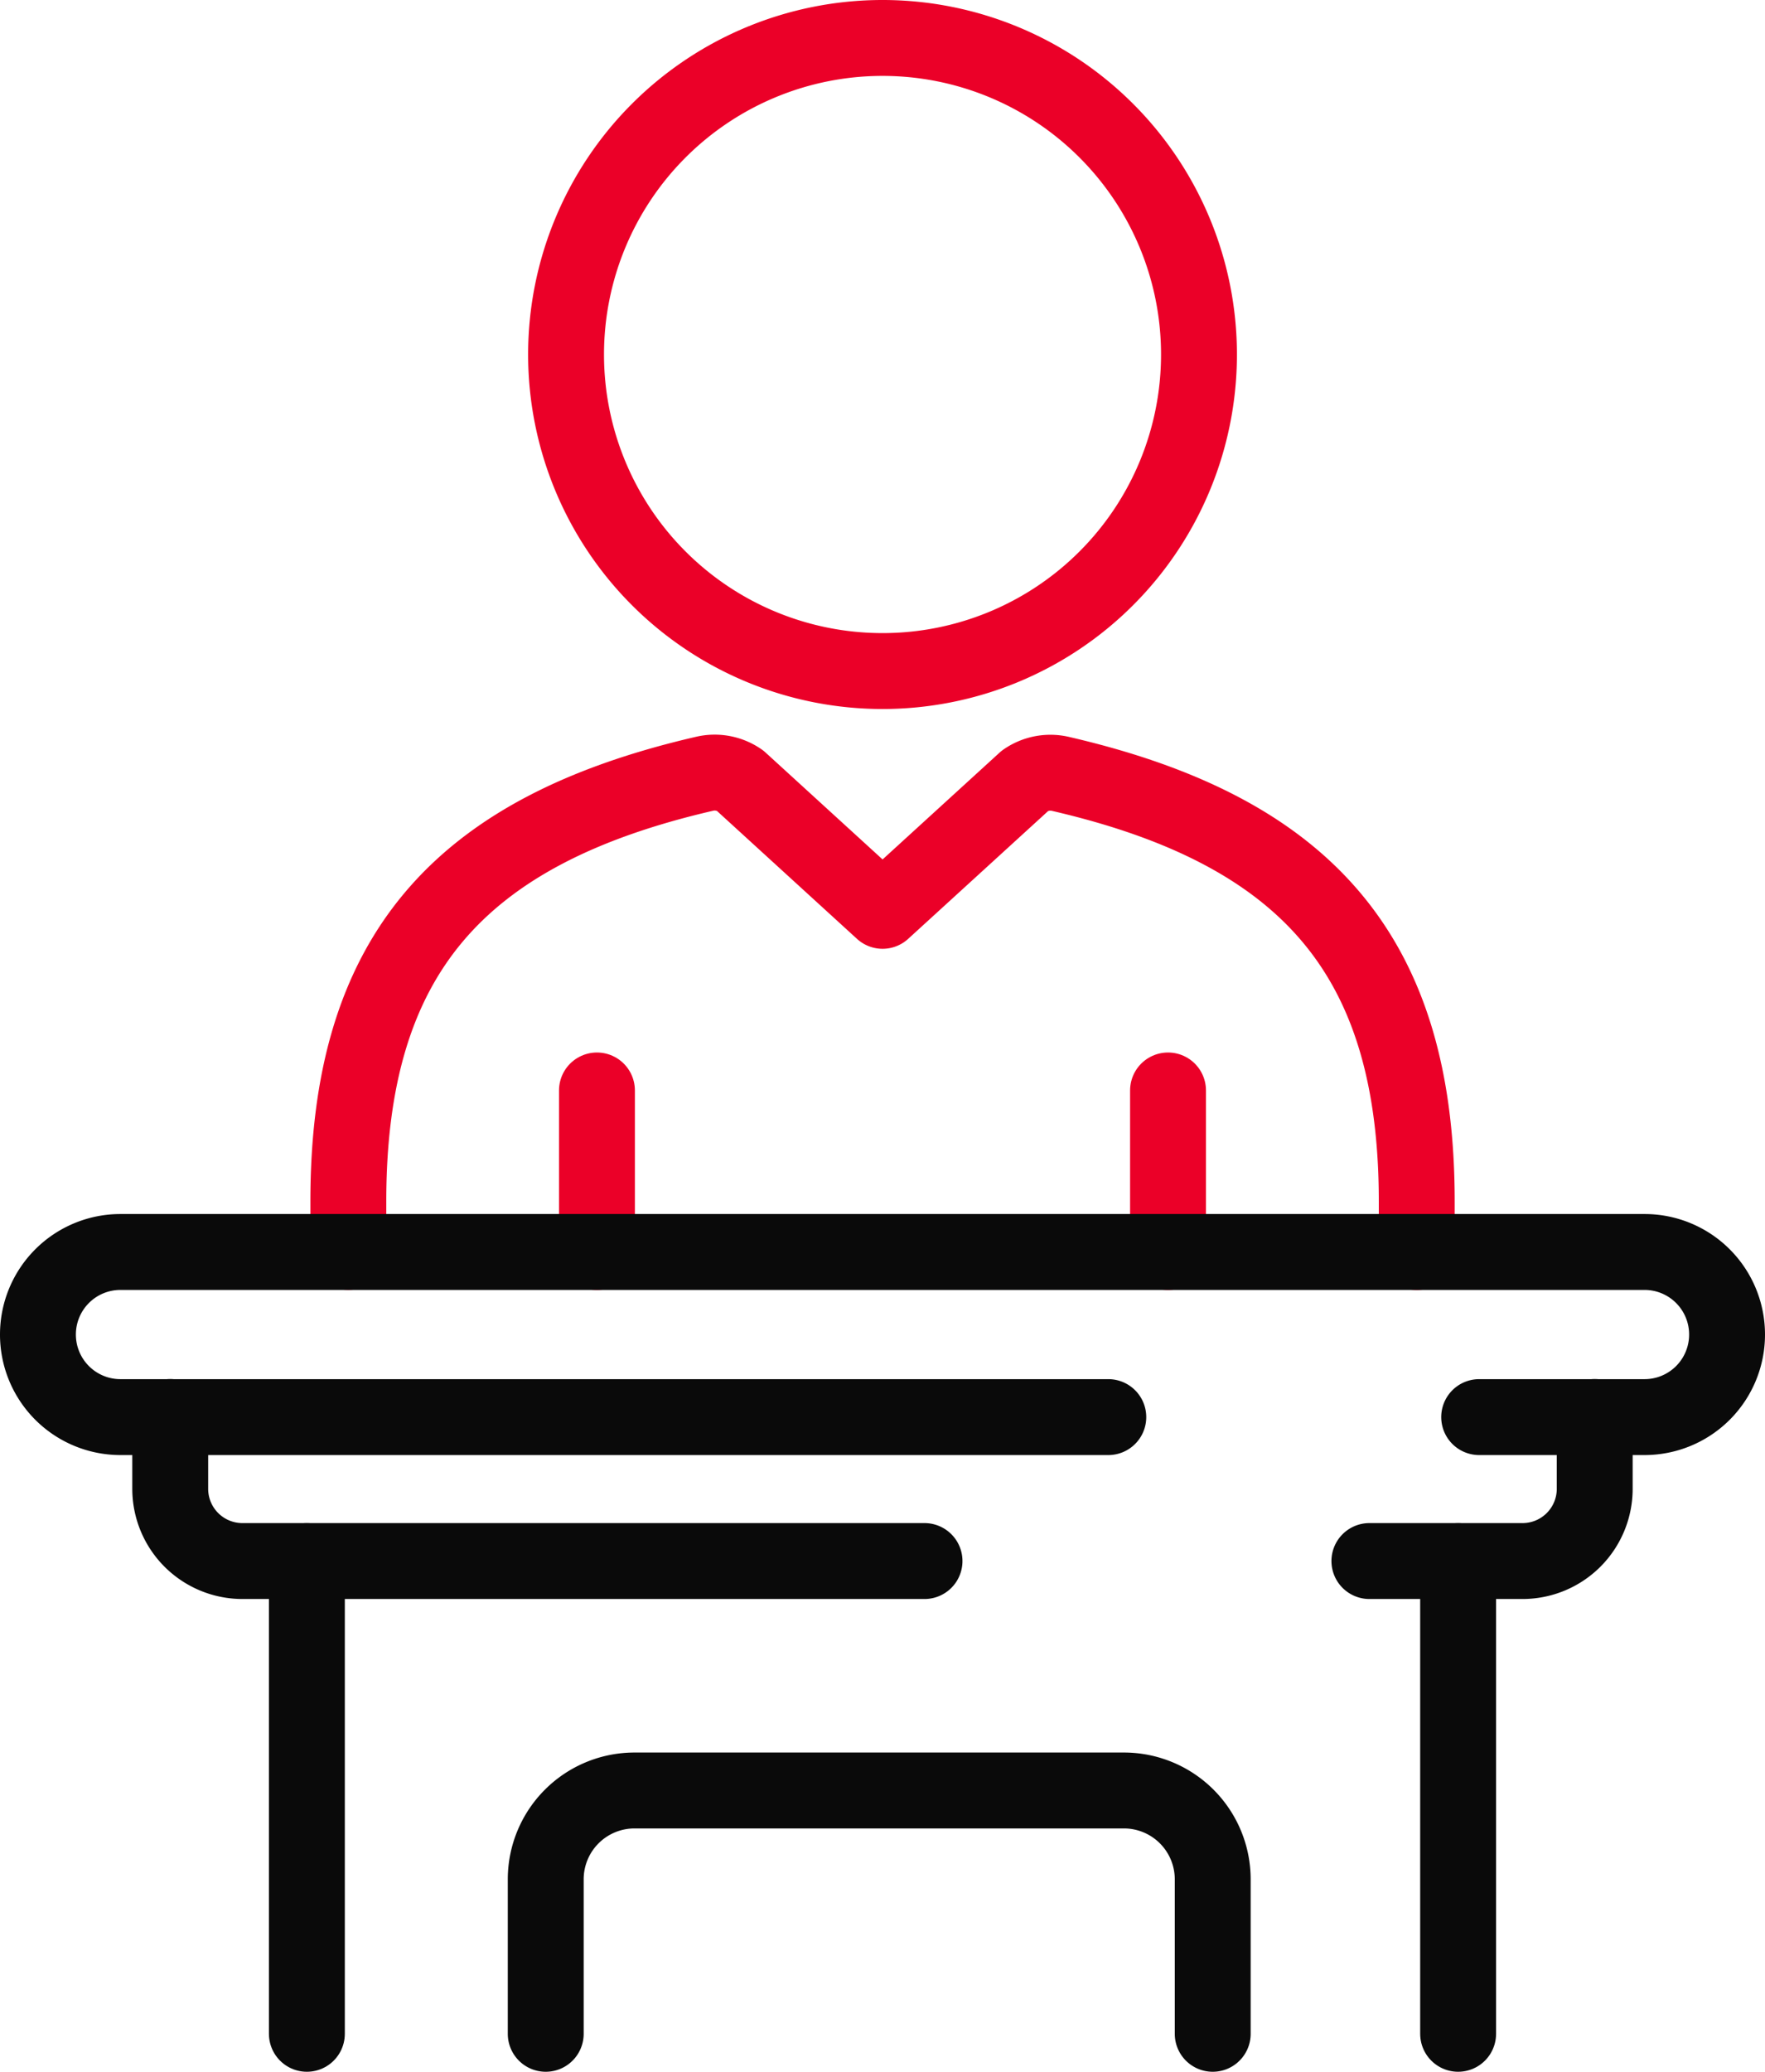 <svg xmlns="http://www.w3.org/2000/svg" width="69.778" height="81.882"><g fill="none" stroke-linecap="round" stroke-linejoin="round" stroke-width="3"><path data-name="Line 9" stroke="#eb0028" d="M23.6 43.098v6.384"/><path data-name="Path 7267" d="M56.01 49.483v-2c0-9.643-4.279-14.634-14.1-16.9a1.749 1.749 0 0 0-1.382.271l-5.636 5.145-5.639-5.15a1.749 1.749 0 0 0-1.382-.271c-9.824 2.264-14.1 7.256-14.1 16.9v2" stroke="#eb0028"/><path data-name="Line 10" stroke="#eb0028" d="M46.177 43.098v6.384"/><path data-name="Path 7268" d="M34.89 26.522a12.511 12.511 0 1 1 12.511-12.511A12.511 12.511 0 0 1 34.89 26.522z" stroke="#eb0028"/><path data-name="Path 7269" d="M43.816 56.008H4.761A3.261 3.261 0 0 1 1.5 52.743h0a3.261 3.261 0 0 1 3.261-3.261h60.256a3.261 3.261 0 0 1 3.261 3.261h0a3.261 3.261 0 0 1-3.261 3.265h-6.539" stroke="#0a0a0a"/><path data-name="Line 11" stroke="#0a0a0a" d="M57.646 61.698v18.684"/><path data-name="Path 7270" d="M21.575 80.382v-6.106a3.511 3.511 0 0 1 3.511-3.511h19.347a3.511 3.511 0 0 1 3.511 3.511v6.106" stroke="#0a0a0a"/><path data-name="Path 7271" d="M6.73 56.004v2.839a2.854 2.854 0 0 0 2.854 2.854H36.55" stroke="#0a0a0a"/><path data-name="Path 7272" d="M63.046 56.004v2.839a2.854 2.854 0 0 1-2.854 2.854h-6.054" stroke="#0a0a0a"/><path data-name="Line 12" stroke="#0a0a0a" d="M12.132 61.698v18.684"/></g></svg>
